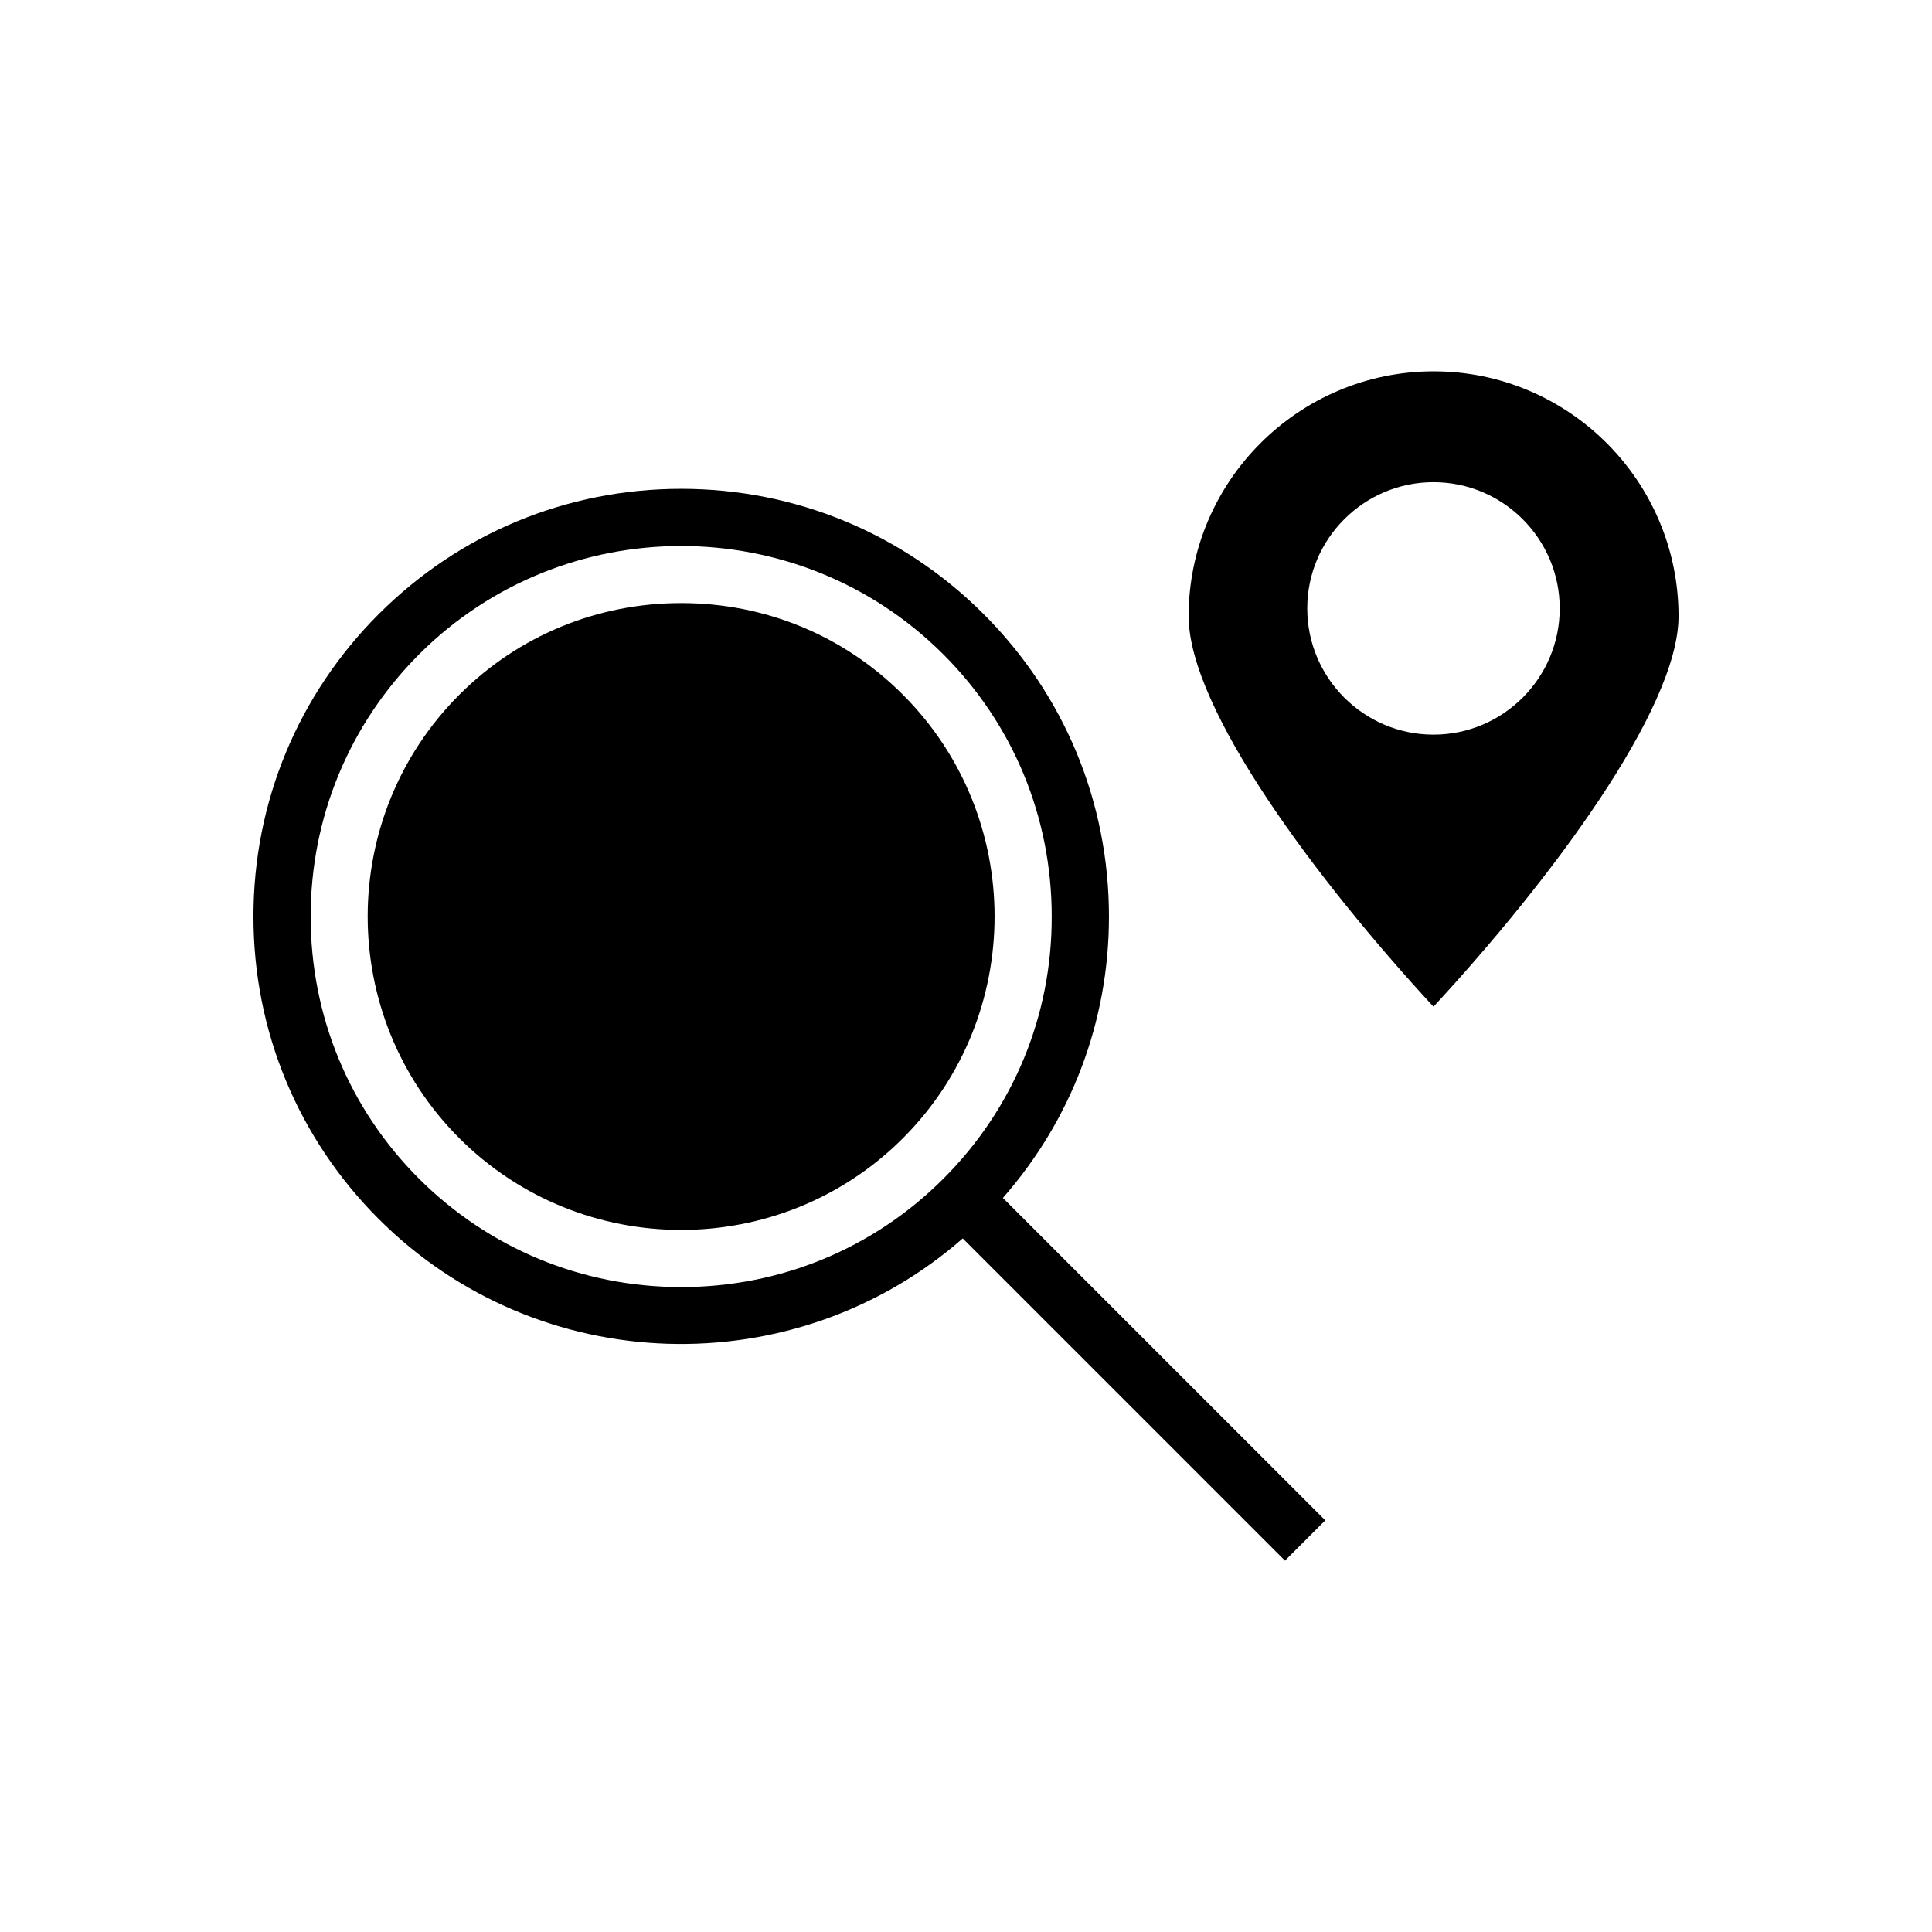 <?xml version="1.0" encoding="UTF-8"?>
<!-- Uploaded to: ICON Repo, www.iconrepo.com, Generator: ICON Repo Mixer Tools -->
<svg fill="#000000" width="800px" height="800px" version="1.1" viewBox="144 144 512 512" xmlns="http://www.w3.org/2000/svg">
 <g>
  <path d="m588.83 307.3c0-35.77-29.121-64.891-64.891-64.891-35.773 0-64.941 29.121-64.941 64.891 0 24.637 34.16 70.23 64.891 103.48 30.781-33.254 64.941-78.848 64.941-103.48zm-98.395-2.066c0-18.438 15.012-33.453 33.453-33.453 18.438 0 33.453 15.012 33.453 33.453 0 18.438-15.012 33.453-33.453 33.453-18.441 0-33.453-15.012-33.453-33.453z"/>
  <path d="m404.68 306.74c-21.41-21.41-49.879-33.199-80.156-33.199s-58.746 11.789-80.156 33.199c-21.41 21.41-33.199 49.879-33.199 80.156 0 30.277 11.789 58.746 33.199 80.156 42.422 42.371 110.29 44.082 154.77 5.141l85.395 85.395 10.68-10.68-85.441-85.445c18.137-20.656 28.113-46.805 28.113-74.562 0-30.281-11.789-58.746-33.203-80.16zm-10.68 149.63c-18.539 18.539-43.227 28.719-69.477 28.719s-50.934-10.227-69.477-28.719c-18.539-18.539-28.719-43.176-28.719-69.477 0-26.25 10.227-50.934 28.719-69.477 38.289-38.289 100.61-38.289 138.95 0 18.539 18.539 28.719 43.176 28.719 69.477 0.051 26.301-10.176 50.938-28.715 69.477z"/>
  <path d="m324.53 303.82c-22.219 0-43.125 8.613-58.793 24.285-32.395 32.395-32.395 85.145 0 117.54s85.145 32.395 117.54 0c32.395-32.395 32.395-85.145 0-117.54-15.621-15.668-36.477-24.285-58.746-24.285z"/>
 </g>
</svg>